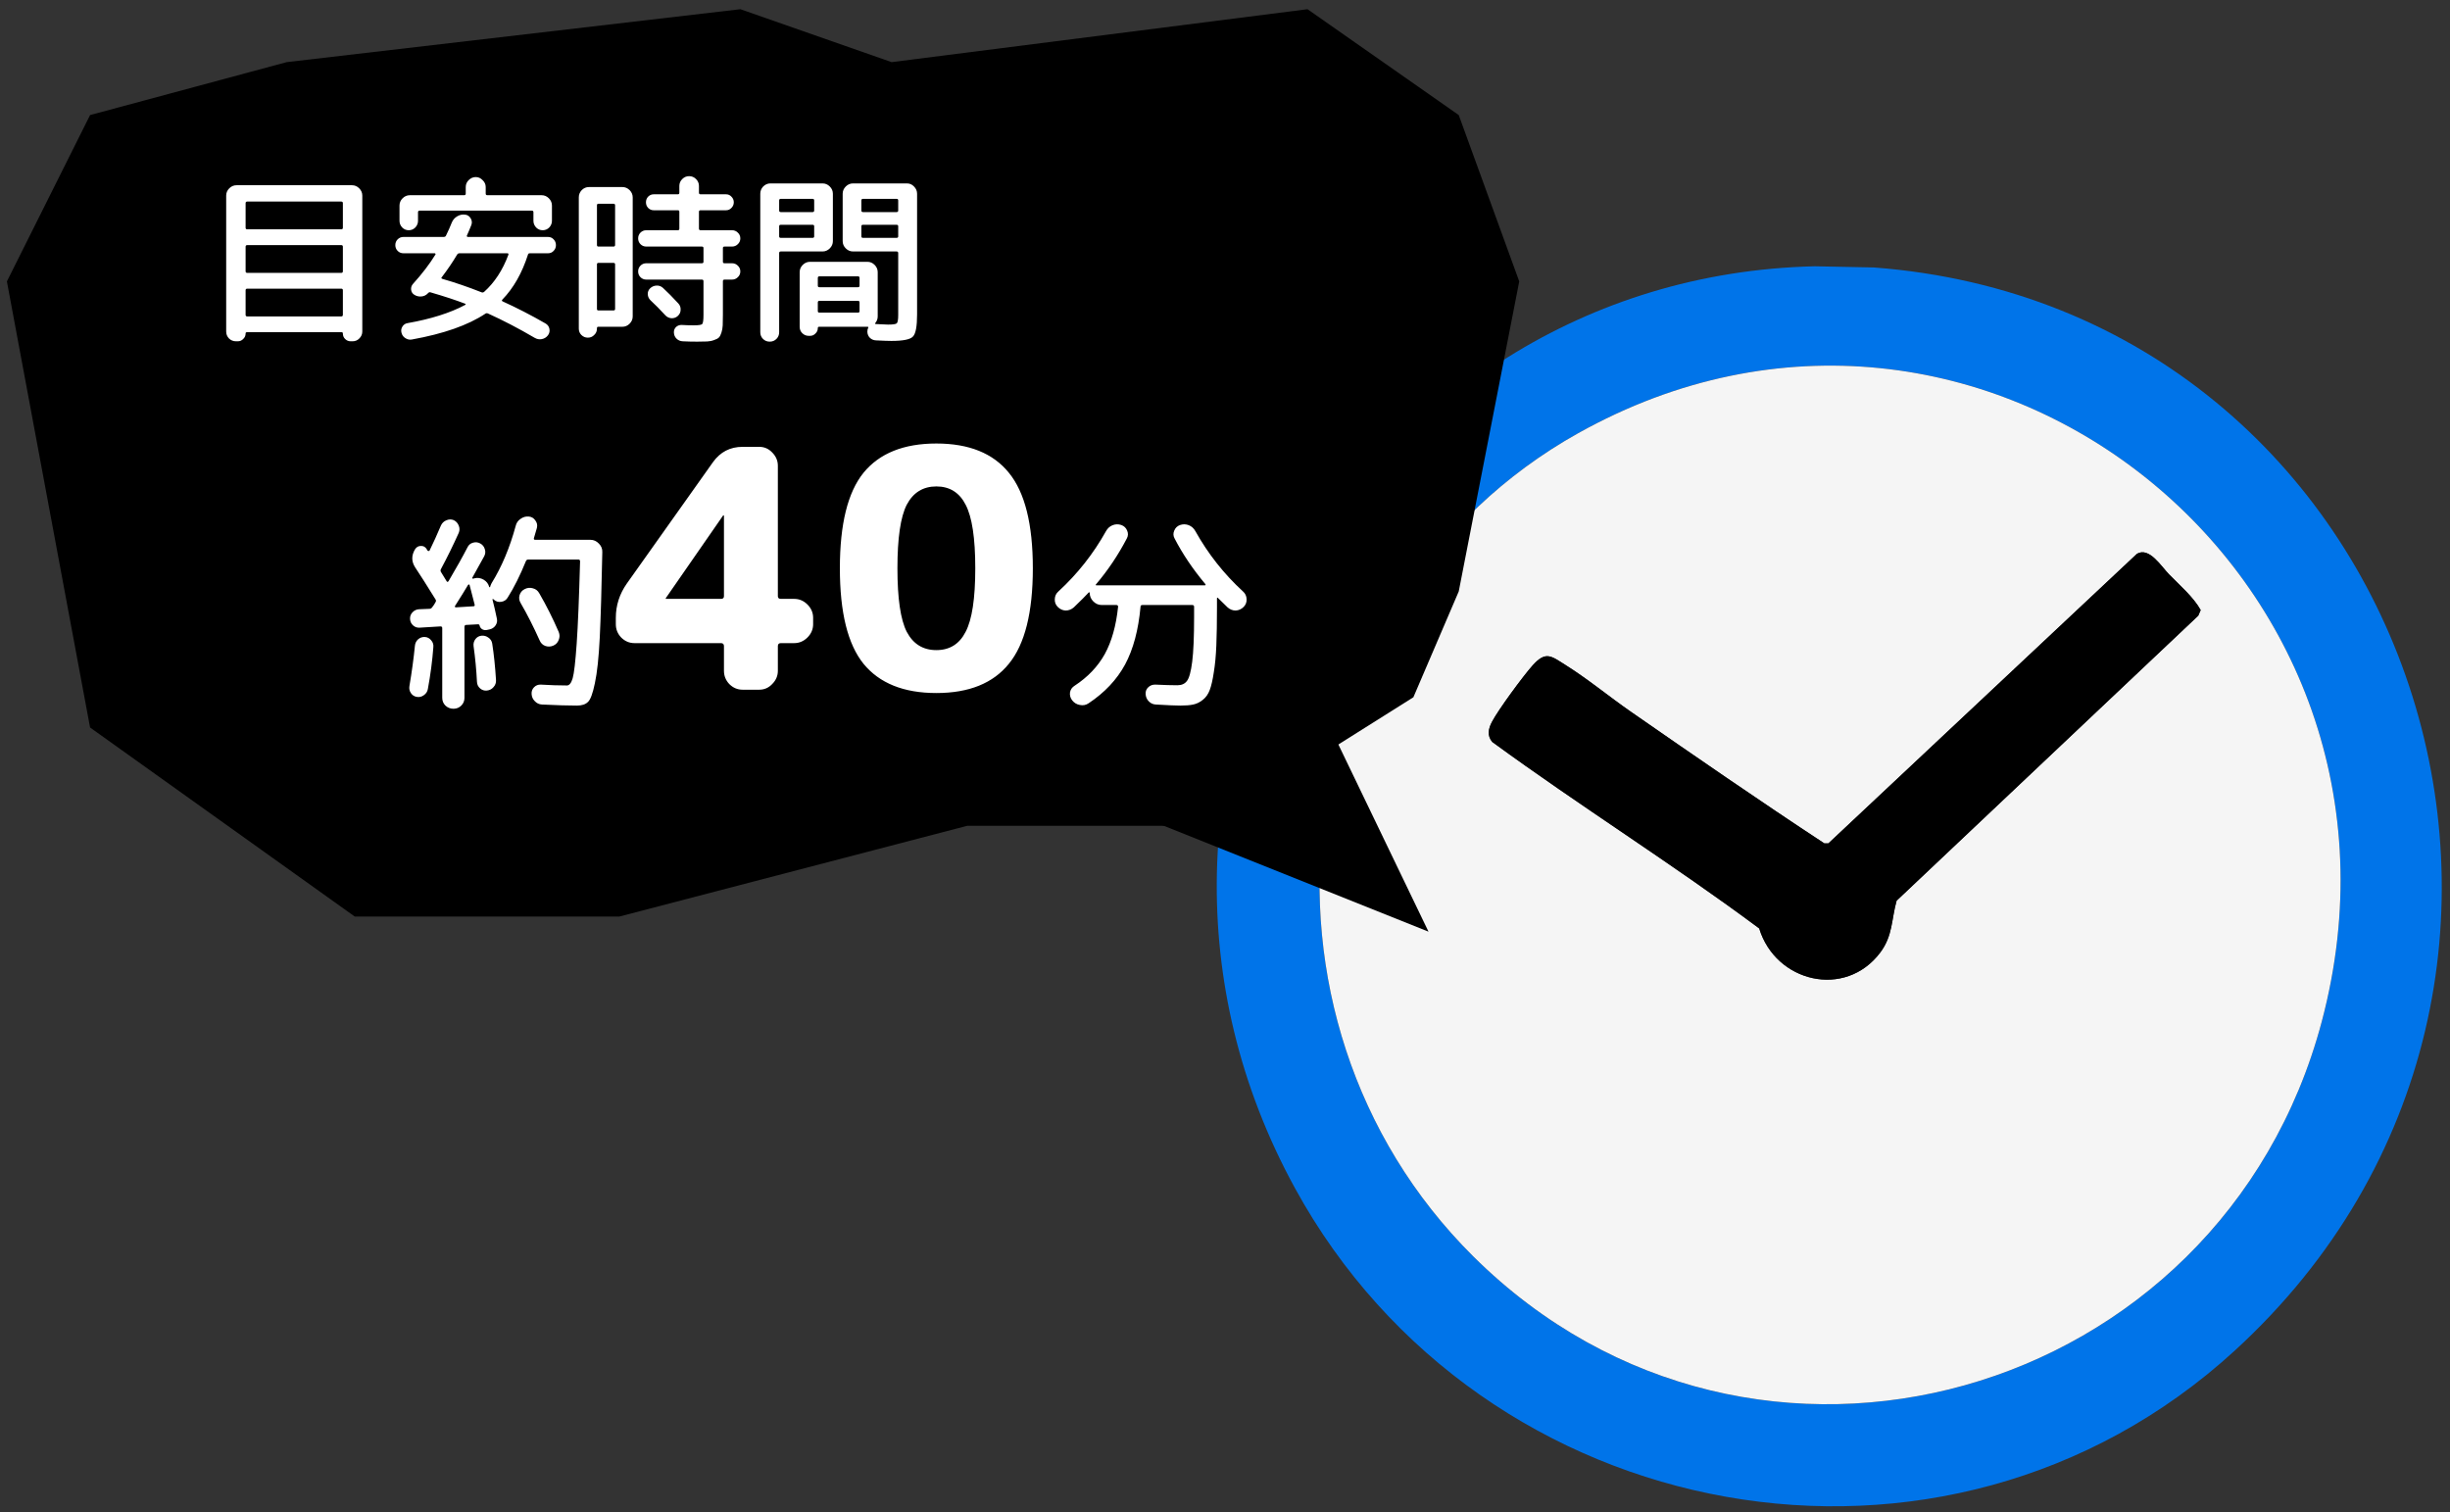<svg width="162" height="100" viewBox="0 0 162 100" fill="none" xmlns="http://www.w3.org/2000/svg">
<rect x="0" y="0" width="162" height="100" fill="#333333" stroke="none"/>
<g clip-path="url(#clip0_810_84)">
<path d="M119.991 17.609L123.908 17.687C159.707 20.385 174.501 64.836 147.765 89.317C128.622 106.846 97.982 101.146 85.626 78.571C70.815 51.512 89.537 18.324 119.991 17.609ZM97.422 83.089C115.937 101.468 146.863 92.595 153.518 67.565C161.338 38.155 130.843 13.842 104.357 28.645C84.658 39.656 81.467 67.252 97.422 83.089Z" fill="#0074E9"/>
<path d="M97.422 83.089C81.468 67.252 84.658 39.656 104.358 28.645C130.844 13.842 161.338 38.154 153.518 67.564C146.863 92.593 115.937 101.467 97.422 83.088V83.089ZM143.428 37.986C142.908 37.456 142.112 36.148 141.3 36.623L120.896 55.772L120.627 55.77C116.316 52.937 112.054 49.994 107.812 47.049C106.371 46.049 104.987 44.898 103.503 43.968C102.563 43.378 102.21 43.029 101.338 44.005C100.715 44.703 99.059 46.949 98.645 47.748C98.414 48.195 98.321 48.642 98.667 49.061C104.453 53.294 110.576 57.116 116.322 61.395C117.405 64.95 122.004 66.075 124.327 62.99C125.163 61.879 125.059 60.808 125.409 59.56L145.356 40.713L145.515 40.341C145.033 39.483 144.136 38.709 143.428 37.986Z" fill="#F5F5F5"/>
<path d="M143.428 37.986C144.136 38.71 145.033 39.484 145.515 40.342L145.356 40.713L125.409 59.561C125.059 60.808 125.163 61.878 124.327 62.99C122.004 66.074 117.405 64.95 116.322 61.395C110.575 57.116 104.452 53.294 98.667 49.061C98.321 48.642 98.414 48.194 98.645 47.748C99.059 46.949 100.715 44.703 101.338 44.005C102.21 43.029 102.563 43.379 103.503 43.968C104.988 44.898 106.37 46.049 107.812 47.049C112.055 49.994 116.317 52.937 120.627 55.77L120.896 55.772L141.3 36.623C142.112 36.147 142.908 37.456 143.428 37.986Z" fill="black"/>
</g>
<path d="M48.956 0.609L18.956 4.109L5.956 7.609L0.456 18.609L5.956 48.109L23.456 60.609H40.956L63.956 54.609H79.956L93.456 46.109L96.456 39.109L100.456 18.609L96.456 7.609L86.456 0.609L58.956 4.109L48.956 0.609Z" fill="black"/>
<path d="M94.456 61.609L74.456 53.609L87.956 48.109L94.456 61.609Z" fill="black"/>
<path d="M15.604 22.569C15.42 22.569 15.264 22.505 15.136 22.377C15.016 22.249 14.956 22.097 14.956 21.921V12.933C14.956 12.749 15.024 12.589 15.16 12.453C15.296 12.317 15.456 12.249 15.64 12.249H23.272C23.456 12.249 23.616 12.317 23.752 12.453C23.888 12.589 23.956 12.749 23.956 12.933V21.921C23.956 22.097 23.892 22.249 23.764 22.377C23.644 22.505 23.492 22.569 23.308 22.569H23.188C23.044 22.569 22.92 22.517 22.816 22.413C22.72 22.317 22.672 22.197 22.672 22.053C22.672 21.997 22.644 21.969 22.588 21.969H16.324C16.268 21.969 16.24 21.997 16.24 22.053C16.24 22.197 16.188 22.317 16.084 22.413C15.988 22.517 15.868 22.569 15.724 22.569H15.604ZM16.24 13.437V15.057C16.24 15.129 16.276 15.165 16.348 15.165H22.564C22.636 15.165 22.672 15.129 22.672 15.057V13.437C22.672 13.365 22.636 13.329 22.564 13.329H16.348C16.276 13.329 16.24 13.365 16.24 13.437ZM16.24 16.317V17.937C16.24 18.009 16.276 18.045 16.348 18.045H22.564C22.636 18.045 22.672 18.009 22.672 17.937V16.317C22.672 16.245 22.636 16.209 22.564 16.209H16.348C16.276 16.209 16.24 16.245 16.24 16.317ZM16.24 19.197V20.817C16.24 20.889 16.276 20.925 16.348 20.925H22.564C22.636 20.925 22.672 20.889 22.672 20.817V19.197C22.672 19.125 22.636 19.089 22.564 19.089H16.348C16.276 19.089 16.24 19.125 16.24 19.197ZM36.316 15.045C36.196 15.165 36.052 15.225 35.884 15.225C35.716 15.225 35.572 15.165 35.452 15.045C35.332 14.917 35.272 14.769 35.272 14.601V14.037C35.272 13.965 35.236 13.929 35.164 13.929H27.748C27.676 13.929 27.64 13.965 27.64 14.037V14.601C27.64 14.769 27.58 14.917 27.46 15.045C27.34 15.165 27.196 15.225 27.028 15.225C26.86 15.225 26.716 15.165 26.596 15.045C26.476 14.917 26.416 14.769 26.416 14.601V13.593C26.416 13.409 26.484 13.249 26.62 13.113C26.756 12.977 26.916 12.909 27.1 12.909H30.688C30.76 12.909 30.796 12.873 30.796 12.801V12.369C30.796 12.193 30.86 12.041 30.988 11.913C31.124 11.777 31.28 11.709 31.456 11.709C31.632 11.709 31.784 11.777 31.912 11.913C32.048 12.041 32.116 12.193 32.116 12.369V12.801C32.116 12.873 32.152 12.909 32.224 12.909H35.812C35.996 12.909 36.156 12.977 36.292 13.113C36.428 13.249 36.496 13.409 36.496 13.593V14.601C36.496 14.769 36.436 14.917 36.316 15.045ZM26.68 16.749C26.528 16.749 26.4 16.697 26.296 16.593C26.192 16.489 26.14 16.361 26.14 16.209C26.14 16.057 26.192 15.929 26.296 15.825C26.4 15.721 26.528 15.669 26.68 15.669H29.332C29.412 15.669 29.464 15.641 29.488 15.585C29.648 15.257 29.776 14.969 29.872 14.721C29.944 14.545 30.06 14.409 30.22 14.313C30.388 14.209 30.564 14.169 30.748 14.193C30.908 14.209 31.032 14.289 31.12 14.433C31.208 14.577 31.224 14.725 31.168 14.877C31.04 15.197 30.94 15.433 30.868 15.585C30.86 15.601 30.864 15.621 30.88 15.645C30.896 15.661 30.916 15.669 30.94 15.669H36.232C36.384 15.669 36.508 15.721 36.604 15.825C36.708 15.929 36.76 16.057 36.76 16.209C36.76 16.361 36.708 16.489 36.604 16.593C36.508 16.697 36.384 16.749 36.232 16.749H35.044C34.964 16.749 34.92 16.777 34.912 16.833C34.52 18.057 33.956 19.049 33.22 19.809C33.172 19.857 33.176 19.897 33.232 19.929C34.168 20.353 35.116 20.841 36.076 21.393C36.212 21.473 36.296 21.589 36.328 21.741C36.36 21.901 36.328 22.045 36.232 22.173C36.128 22.309 35.992 22.393 35.824 22.425C35.664 22.457 35.508 22.429 35.356 22.341C34.292 21.717 33.264 21.181 32.272 20.733C32.2 20.701 32.14 20.705 32.092 20.745C30.948 21.505 29.332 22.073 27.244 22.449C27.092 22.481 26.948 22.453 26.812 22.365C26.676 22.285 26.588 22.165 26.548 22.005C26.508 21.861 26.528 21.725 26.608 21.597C26.688 21.469 26.8 21.393 26.944 21.369C28.488 21.097 29.756 20.697 30.748 20.169C30.804 20.129 30.808 20.101 30.76 20.085C30.136 19.845 29.368 19.593 28.456 19.329C28.408 19.313 28.36 19.329 28.312 19.377L28.288 19.401C28.176 19.521 28.036 19.589 27.868 19.605C27.7 19.621 27.544 19.585 27.4 19.497C27.272 19.417 27.2 19.305 27.184 19.161C27.168 19.009 27.212 18.877 27.316 18.765C27.916 18.101 28.408 17.457 28.792 16.833C28.808 16.817 28.808 16.801 28.792 16.785C28.784 16.761 28.768 16.749 28.744 16.749H26.68ZM29.2 18.345C29.184 18.361 29.18 18.381 29.188 18.405C29.204 18.421 29.224 18.433 29.248 18.441C30.088 18.681 30.952 18.977 31.84 19.329C31.896 19.353 31.952 19.345 32.008 19.305C32.704 18.681 33.24 17.861 33.616 16.845C33.632 16.781 33.608 16.749 33.544 16.749H30.376C30.312 16.749 30.26 16.781 30.22 16.845C29.932 17.333 29.592 17.833 29.2 18.345ZM47.908 16.305C47.836 16.305 47.8 16.337 47.8 16.401V17.313C47.8 17.377 47.836 17.409 47.908 17.409H48.4C48.552 17.409 48.68 17.461 48.784 17.565C48.896 17.669 48.952 17.797 48.952 17.949C48.952 18.101 48.896 18.229 48.784 18.333C48.68 18.437 48.552 18.489 48.4 18.489H47.908C47.836 18.489 47.8 18.525 47.8 18.597V20.793C47.8 21.097 47.796 21.337 47.788 21.513C47.78 21.681 47.752 21.841 47.704 21.993C47.656 22.145 47.6 22.253 47.536 22.317C47.472 22.381 47.368 22.437 47.224 22.485C47.08 22.541 46.924 22.573 46.756 22.581C46.596 22.589 46.376 22.593 46.096 22.593C45.744 22.593 45.424 22.585 45.136 22.569C44.976 22.561 44.84 22.501 44.728 22.389C44.624 22.285 44.568 22.153 44.56 21.993C44.552 21.849 44.6 21.725 44.704 21.621C44.816 21.525 44.944 21.481 45.088 21.489C45.336 21.505 45.6 21.513 45.88 21.513C46.192 21.513 46.376 21.485 46.432 21.429C46.488 21.365 46.516 21.165 46.516 20.829V18.597C46.516 18.525 46.48 18.489 46.408 18.489H42.736C42.584 18.489 42.456 18.437 42.352 18.333C42.248 18.229 42.196 18.101 42.196 17.949C42.196 17.797 42.248 17.669 42.352 17.565C42.456 17.461 42.584 17.409 42.736 17.409H46.408C46.48 17.409 46.516 17.377 46.516 17.313V16.401C46.516 16.337 46.48 16.305 46.408 16.305H42.736C42.584 16.305 42.456 16.253 42.352 16.149C42.248 16.045 42.196 15.917 42.196 15.765C42.196 15.613 42.248 15.485 42.352 15.381C42.456 15.277 42.584 15.225 42.736 15.225H44.824C44.888 15.225 44.92 15.189 44.92 15.117V14.001C44.92 13.937 44.888 13.905 44.824 13.905H43.228C43.084 13.905 42.96 13.853 42.856 13.749C42.76 13.645 42.712 13.521 42.712 13.377C42.712 13.233 42.76 13.109 42.856 13.005C42.96 12.901 43.084 12.849 43.228 12.849H44.824C44.888 12.849 44.92 12.813 44.92 12.741V12.297C44.92 12.121 44.984 11.969 45.112 11.841C45.24 11.713 45.392 11.649 45.568 11.649C45.744 11.649 45.896 11.713 46.024 11.841C46.152 11.969 46.216 12.121 46.216 12.297V12.741C46.216 12.813 46.252 12.849 46.324 12.849H48.004C48.148 12.849 48.268 12.901 48.364 13.005C48.468 13.109 48.52 13.233 48.52 13.377C48.52 13.521 48.468 13.645 48.364 13.749C48.268 13.853 48.148 13.905 48.004 13.905H46.324C46.252 13.905 46.216 13.937 46.216 14.001V15.117C46.216 15.189 46.252 15.225 46.324 15.225H48.4C48.552 15.225 48.68 15.277 48.784 15.381C48.896 15.485 48.952 15.613 48.952 15.765C48.952 15.917 48.896 16.045 48.784 16.149C48.68 16.253 48.552 16.305 48.4 16.305H47.908ZM39.292 22.149C39.18 22.269 39.04 22.329 38.872 22.329C38.704 22.329 38.56 22.269 38.44 22.149C38.328 22.037 38.272 21.897 38.272 21.729V13.053C38.272 12.869 38.336 12.709 38.464 12.573C38.6 12.437 38.76 12.369 38.944 12.369H41.152C41.336 12.369 41.496 12.437 41.632 12.573C41.768 12.709 41.836 12.869 41.836 13.053V20.925C41.836 21.109 41.768 21.269 41.632 21.405C41.496 21.541 41.336 21.609 41.152 21.609H39.556C39.5 21.609 39.472 21.641 39.472 21.705V21.729C39.472 21.897 39.412 22.037 39.292 22.149ZM39.472 13.581V16.197C39.472 16.269 39.504 16.305 39.568 16.305H40.564C40.636 16.305 40.672 16.269 40.672 16.197V13.581C40.672 13.509 40.636 13.473 40.564 13.473H39.568C39.504 13.473 39.472 13.509 39.472 13.581ZM39.472 17.481V20.433C39.472 20.497 39.504 20.529 39.568 20.529H40.564C40.636 20.529 40.672 20.497 40.672 20.433V17.481C40.672 17.417 40.636 17.385 40.564 17.385H39.568C39.504 17.385 39.472 17.417 39.472 17.481ZM44.848 20.061C44.96 20.181 45.012 20.321 45.004 20.481C45.004 20.641 44.944 20.777 44.824 20.889C44.712 20.993 44.576 21.045 44.416 21.045C44.256 21.037 44.12 20.977 44.008 20.865C43.64 20.465 43.308 20.129 43.012 19.857C42.9 19.745 42.84 19.613 42.832 19.461C42.824 19.309 42.876 19.177 42.988 19.065C43.108 18.953 43.248 18.893 43.408 18.885C43.576 18.877 43.72 18.929 43.84 19.041C44.136 19.313 44.472 19.653 44.848 20.061ZM51.34 22.413C51.22 22.533 51.072 22.593 50.896 22.593C50.72 22.593 50.572 22.533 50.452 22.413C50.332 22.293 50.272 22.145 50.272 21.969V12.813C50.272 12.629 50.336 12.469 50.464 12.333C50.6 12.197 50.76 12.129 50.944 12.129H54.388C54.572 12.129 54.732 12.197 54.868 12.333C55.004 12.469 55.072 12.629 55.072 12.813V15.945C55.072 16.129 55.004 16.289 54.868 16.425C54.732 16.561 54.572 16.629 54.388 16.629H51.628C51.556 16.629 51.52 16.665 51.52 16.737V21.969C51.52 22.145 51.46 22.293 51.34 22.413ZM51.52 13.257V13.917C51.52 13.989 51.556 14.025 51.628 14.025H53.728C53.8 14.025 53.836 13.989 53.836 13.917V13.257C53.836 13.185 53.8 13.149 53.728 13.149H51.628C51.556 13.149 51.52 13.185 51.52 13.257ZM51.52 14.961V15.633C51.52 15.697 51.556 15.729 51.628 15.729H53.728C53.8 15.729 53.836 15.697 53.836 15.633V14.961C53.836 14.897 53.8 14.865 53.728 14.865H51.628C51.556 14.865 51.52 14.897 51.52 14.961ZM59.968 12.129C60.152 12.129 60.308 12.197 60.436 12.333C60.572 12.469 60.64 12.629 60.64 12.813V20.793C60.64 21.585 60.548 22.073 60.364 22.257C60.188 22.449 59.712 22.545 58.936 22.545C58.744 22.545 58.404 22.533 57.916 22.509C57.764 22.501 57.632 22.445 57.52 22.341C57.416 22.237 57.36 22.105 57.352 21.945C57.352 21.841 57.368 21.757 57.4 21.693C57.44 21.637 57.424 21.609 57.352 21.609H54.16C54.104 21.609 54.076 21.637 54.076 21.693C54.076 21.837 54.024 21.957 53.92 22.053C53.824 22.157 53.704 22.209 53.56 22.209H53.476C53.308 22.209 53.164 22.149 53.044 22.029C52.932 21.917 52.876 21.777 52.876 21.609V17.997C52.876 17.813 52.944 17.653 53.08 17.517C53.216 17.381 53.376 17.313 53.56 17.313H57.352C57.536 17.313 57.696 17.381 57.832 17.517C57.968 17.653 58.036 17.813 58.036 17.997V20.925C58.036 21.085 57.984 21.229 57.88 21.357C57.848 21.405 57.864 21.429 57.928 21.429C58.328 21.453 58.592 21.465 58.72 21.465C59.04 21.465 59.232 21.437 59.296 21.381C59.36 21.317 59.392 21.133 59.392 20.829V16.737C59.392 16.665 59.356 16.629 59.284 16.629H56.404C56.22 16.629 56.06 16.561 55.924 16.425C55.788 16.289 55.72 16.129 55.72 15.945V12.813C55.72 12.629 55.788 12.469 55.924 12.333C56.06 12.197 56.22 12.129 56.404 12.129H59.968ZM56.836 20.577V20.001C56.836 19.929 56.8 19.893 56.728 19.893H54.184C54.112 19.893 54.076 19.929 54.076 20.001V20.577C54.076 20.641 54.112 20.673 54.184 20.673H56.728C56.8 20.673 56.836 20.641 56.836 20.577ZM56.836 18.897V18.381C56.836 18.309 56.8 18.273 56.728 18.273H54.184C54.112 18.273 54.076 18.309 54.076 18.381V18.897C54.076 18.961 54.112 18.993 54.184 18.993H56.728C56.8 18.993 56.836 18.961 56.836 18.897ZM59.392 15.633V14.961C59.392 14.897 59.356 14.865 59.284 14.865H57.064C56.992 14.865 56.956 14.897 56.956 14.961V15.633C56.956 15.697 56.992 15.729 57.064 15.729H59.284C59.356 15.729 59.392 15.697 59.392 15.633ZM59.392 13.917V13.257C59.392 13.185 59.356 13.149 59.284 13.149H57.064C56.992 13.149 56.956 13.185 56.956 13.257V13.917C56.956 13.989 56.992 14.025 57.064 14.025H59.284C59.356 14.025 59.392 13.989 59.392 13.917Z" fill="white"/>
<path d="M36.942 42.319C36.876 42.496 36.755 42.623 36.578 42.697C36.4 42.772 36.223 42.776 36.046 42.711C35.878 42.646 35.756 42.525 35.682 42.347C35.271 41.432 34.851 40.606 34.422 39.869C34.328 39.711 34.305 39.542 34.352 39.365C34.408 39.178 34.52 39.043 34.688 38.959C34.865 38.866 35.047 38.847 35.234 38.903C35.42 38.95 35.56 39.057 35.654 39.225C36.12 40.028 36.55 40.882 36.942 41.787C37.016 41.965 37.016 42.142 36.942 42.319ZM27.744 41.507C27.576 41.517 27.431 41.465 27.31 41.353C27.188 41.241 27.123 41.101 27.114 40.933C27.104 40.765 27.156 40.62 27.268 40.499C27.389 40.368 27.534 40.298 27.702 40.289L28.388 40.261C28.472 40.261 28.537 40.224 28.584 40.149C28.612 40.112 28.649 40.06 28.696 39.995C28.742 39.92 28.775 39.864 28.794 39.827C28.84 39.762 28.84 39.697 28.794 39.631C28.234 38.726 27.786 38.021 27.45 37.517C27.198 37.125 27.198 36.724 27.45 36.313C27.543 36.173 27.669 36.103 27.828 36.103C27.986 36.094 28.112 36.159 28.206 36.299C28.215 36.309 28.224 36.327 28.234 36.355C28.252 36.383 28.266 36.402 28.276 36.411C28.285 36.43 28.304 36.439 28.332 36.439C28.36 36.439 28.383 36.43 28.402 36.411C28.654 35.898 28.906 35.343 29.158 34.745C29.232 34.587 29.349 34.474 29.508 34.409C29.676 34.334 29.839 34.33 29.998 34.395C30.156 34.47 30.268 34.591 30.334 34.759C30.399 34.918 30.399 35.077 30.334 35.235C29.97 36.047 29.578 36.845 29.158 37.629C29.12 37.694 29.12 37.76 29.158 37.825C29.363 38.152 29.489 38.357 29.536 38.441C29.573 38.497 29.615 38.492 29.662 38.427C30.175 37.559 30.59 36.817 30.908 36.201C30.982 36.042 31.099 35.94 31.258 35.893C31.426 35.837 31.589 35.851 31.748 35.935C31.906 36.019 32.009 36.145 32.056 36.313C32.112 36.472 32.098 36.63 32.014 36.789C31.78 37.218 31.519 37.69 31.23 38.203C31.22 38.24 31.239 38.264 31.286 38.273L31.356 38.245C31.57 38.189 31.776 38.217 31.972 38.329C32.168 38.441 32.294 38.605 32.35 38.819C32.359 38.828 32.368 38.833 32.378 38.833C32.396 38.833 32.406 38.828 32.406 38.819C32.415 38.763 32.448 38.679 32.504 38.567C33.176 37.484 33.708 36.22 34.1 34.773C34.146 34.577 34.254 34.423 34.422 34.311C34.59 34.19 34.772 34.139 34.968 34.157C35.154 34.176 35.299 34.264 35.402 34.423C35.514 34.572 35.546 34.736 35.5 34.913C35.462 35.062 35.397 35.286 35.304 35.585C35.285 35.66 35.313 35.697 35.388 35.697H39.042C39.256 35.697 39.443 35.781 39.602 35.949C39.76 36.108 39.835 36.294 39.826 36.509C39.779 38.936 39.723 40.816 39.658 42.151C39.592 43.477 39.485 44.484 39.336 45.175C39.196 45.856 39.042 46.272 38.874 46.421C38.715 46.58 38.472 46.659 38.146 46.659C37.567 46.659 36.797 46.636 35.836 46.589C35.649 46.58 35.49 46.505 35.36 46.365C35.229 46.234 35.159 46.076 35.15 45.889C35.14 45.712 35.196 45.562 35.318 45.441C35.439 45.32 35.588 45.264 35.766 45.273C36.372 45.31 36.946 45.329 37.488 45.329C37.646 45.329 37.772 45.17 37.866 44.853C37.959 44.536 38.048 43.77 38.132 42.557C38.216 41.334 38.29 39.524 38.356 37.125C38.356 37.041 38.318 36.999 38.244 36.999H34.94C34.856 36.999 34.8 37.036 34.772 37.111C34.389 38.054 33.988 38.856 33.568 39.519C33.474 39.678 33.33 39.771 33.134 39.799C32.947 39.827 32.784 39.776 32.644 39.645L32.616 39.617C32.597 39.608 32.578 39.612 32.56 39.631C32.662 40.023 32.76 40.448 32.854 40.905C32.891 41.064 32.863 41.213 32.77 41.353C32.676 41.493 32.546 41.582 32.378 41.619L32.182 41.661C32.07 41.68 31.967 41.661 31.874 41.605C31.78 41.54 31.724 41.451 31.706 41.339C31.687 41.302 31.659 41.283 31.622 41.283L30.838 41.325C30.754 41.325 30.712 41.367 30.712 41.451V46.141C30.712 46.346 30.642 46.519 30.502 46.659C30.362 46.799 30.189 46.869 29.984 46.869C29.778 46.869 29.601 46.799 29.452 46.659C29.312 46.519 29.242 46.346 29.242 46.141V41.535C29.242 41.461 29.204 41.423 29.13 41.423L27.744 41.507ZM30.082 40.079C30.072 40.098 30.072 40.117 30.082 40.135C30.1 40.154 30.124 40.163 30.152 40.163L31.3 40.093C31.374 40.093 31.402 40.056 31.384 39.981C31.234 39.384 31.122 38.95 31.048 38.679C31.038 38.66 31.024 38.651 31.006 38.651C30.987 38.651 30.968 38.66 30.95 38.679C30.763 38.996 30.474 39.463 30.082 40.079ZM28.024 45.973C27.884 46.076 27.73 46.113 27.562 46.085C27.394 46.057 27.263 45.973 27.17 45.833C27.076 45.693 27.044 45.539 27.072 45.371C27.23 44.438 27.352 43.547 27.436 42.697C27.454 42.529 27.524 42.389 27.646 42.277C27.776 42.165 27.926 42.114 28.094 42.123C28.262 42.133 28.402 42.207 28.514 42.347C28.626 42.478 28.672 42.627 28.654 42.795C28.588 43.691 28.467 44.615 28.29 45.567C28.262 45.735 28.173 45.87 28.024 45.973ZM31.426 42.277C31.528 42.137 31.664 42.058 31.832 42.039C32 42.02 32.154 42.062 32.294 42.165C32.434 42.258 32.518 42.389 32.546 42.557C32.658 43.276 32.742 44.083 32.798 44.979C32.807 45.157 32.751 45.31 32.63 45.441C32.518 45.572 32.373 45.647 32.196 45.665C32.028 45.684 31.878 45.637 31.748 45.525C31.617 45.413 31.547 45.269 31.538 45.091C31.5 44.316 31.426 43.528 31.314 42.725C31.295 42.557 31.332 42.408 31.426 42.277ZM44.02 39.559V39.581C44.02 39.596 44.027 39.603 44.042 39.603H47.672C47.804 39.603 47.87 39.544 47.87 39.427V34.103C47.87 34.089 47.862 34.081 47.848 34.081C47.818 34.081 47.804 34.089 47.804 34.103L44.02 39.559ZM41.952 42.529C41.614 42.529 41.321 42.404 41.072 42.155C40.837 41.906 40.72 41.612 40.72 41.275V40.857C40.72 40.036 40.962 39.281 41.446 38.591L47.144 30.561C47.628 29.887 48.28 29.549 49.102 29.549H50.202C50.539 29.549 50.825 29.674 51.06 29.923C51.309 30.172 51.434 30.466 51.434 30.803V39.427C51.434 39.544 51.5 39.603 51.632 39.603H52.512C52.849 39.603 53.142 39.728 53.392 39.977C53.641 40.227 53.766 40.52 53.766 40.857V41.275C53.766 41.612 53.641 41.906 53.392 42.155C53.142 42.404 52.849 42.529 52.512 42.529H51.632C51.5 42.529 51.434 42.595 51.434 42.727V44.355C51.434 44.693 51.309 44.986 51.06 45.235C50.825 45.484 50.539 45.609 50.202 45.609H49.102C48.764 45.609 48.471 45.484 48.222 45.235C47.987 44.986 47.87 44.693 47.87 44.355V42.727C47.87 42.595 47.804 42.529 47.672 42.529H41.952ZM63.85 33.377C63.44 32.571 62.794 32.167 61.914 32.167C61.034 32.167 60.382 32.571 59.956 33.377C59.545 34.184 59.34 35.584 59.34 37.579C59.34 39.574 59.545 40.974 59.956 41.781C60.382 42.588 61.034 42.991 61.914 42.991C62.794 42.991 63.44 42.588 63.85 41.781C64.275 40.974 64.488 39.574 64.488 37.579C64.488 35.584 64.275 34.184 63.85 33.377ZM66.71 43.893C65.669 45.184 64.07 45.829 61.914 45.829C59.758 45.829 58.152 45.184 57.096 43.893C56.055 42.602 55.534 40.498 55.534 37.579C55.534 34.66 56.055 32.556 57.096 31.265C58.152 29.974 59.758 29.329 61.914 29.329C64.07 29.329 65.669 29.974 66.71 31.265C67.766 32.556 68.294 34.66 68.294 37.579C68.294 40.498 67.766 42.602 66.71 43.893ZM71.005 40.163C70.846 40.303 70.664 40.373 70.459 40.373C70.263 40.364 70.09 40.285 69.941 40.135C69.801 39.995 69.735 39.822 69.745 39.617C69.754 39.412 69.833 39.244 69.983 39.113C71.243 37.956 72.293 36.626 73.133 35.123C73.235 34.937 73.38 34.806 73.567 34.731C73.753 34.657 73.945 34.652 74.141 34.717C74.327 34.782 74.458 34.908 74.533 35.095C74.607 35.273 74.598 35.445 74.505 35.613C73.935 36.705 73.259 37.713 72.475 38.637C72.428 38.684 72.442 38.707 72.517 38.707H79.657C79.722 38.707 79.736 38.679 79.699 38.623C78.877 37.643 78.201 36.64 77.669 35.613C77.575 35.445 77.566 35.273 77.641 35.095C77.715 34.908 77.846 34.782 78.033 34.717C78.229 34.652 78.42 34.657 78.607 34.731C78.793 34.806 78.938 34.937 79.041 35.123C79.881 36.626 80.931 37.956 82.191 39.113C82.34 39.244 82.419 39.412 82.429 39.617C82.438 39.822 82.373 39.995 82.233 40.135C82.083 40.285 81.906 40.364 81.701 40.373C81.505 40.373 81.327 40.303 81.169 40.163C81.029 40.032 80.819 39.827 80.539 39.547C80.492 39.501 80.469 39.514 80.469 39.589V40.149C80.469 41.157 80.455 42.002 80.427 42.683C80.399 43.364 80.343 43.957 80.259 44.461C80.184 44.965 80.095 45.352 79.993 45.623C79.89 45.903 79.736 46.123 79.531 46.281C79.335 46.44 79.125 46.542 78.901 46.589C78.686 46.636 78.401 46.659 78.047 46.659C77.757 46.659 77.216 46.636 76.423 46.589C76.236 46.58 76.077 46.505 75.947 46.365C75.825 46.234 75.76 46.076 75.751 45.889C75.741 45.712 75.802 45.562 75.933 45.441C76.063 45.32 76.222 45.264 76.409 45.273C76.997 45.301 77.477 45.315 77.851 45.315C78.131 45.315 78.341 45.222 78.481 45.035C78.63 44.849 78.747 44.424 78.831 43.761C78.915 43.099 78.957 42.105 78.957 40.779V40.121C78.957 40.047 78.915 40.009 78.831 40.009H75.541C75.457 40.009 75.415 40.047 75.415 40.121C75.275 41.661 74.934 42.935 74.393 43.943C73.851 44.942 73.049 45.796 71.985 46.505C71.807 46.627 71.611 46.664 71.397 46.617C71.191 46.58 71.023 46.477 70.893 46.309C70.771 46.151 70.725 45.973 70.753 45.777C70.79 45.59 70.893 45.446 71.061 45.343C71.929 44.774 72.591 44.078 73.049 43.257C73.506 42.426 73.8 41.381 73.931 40.121C73.931 40.047 73.893 40.009 73.819 40.009H72.853C72.638 40.009 72.451 39.93 72.293 39.771C72.134 39.612 72.055 39.426 72.055 39.211C72.055 39.193 72.045 39.178 72.027 39.169C72.008 39.16 71.994 39.164 71.985 39.183C71.779 39.407 71.453 39.734 71.005 40.163Z" fill="white"/>
<defs>
<clipPath id="clip0_810_84">
<rect width="81" height="82" fill="white" transform="translate(80.456 17.609)"/>
</clipPath>
</defs>
</svg>
